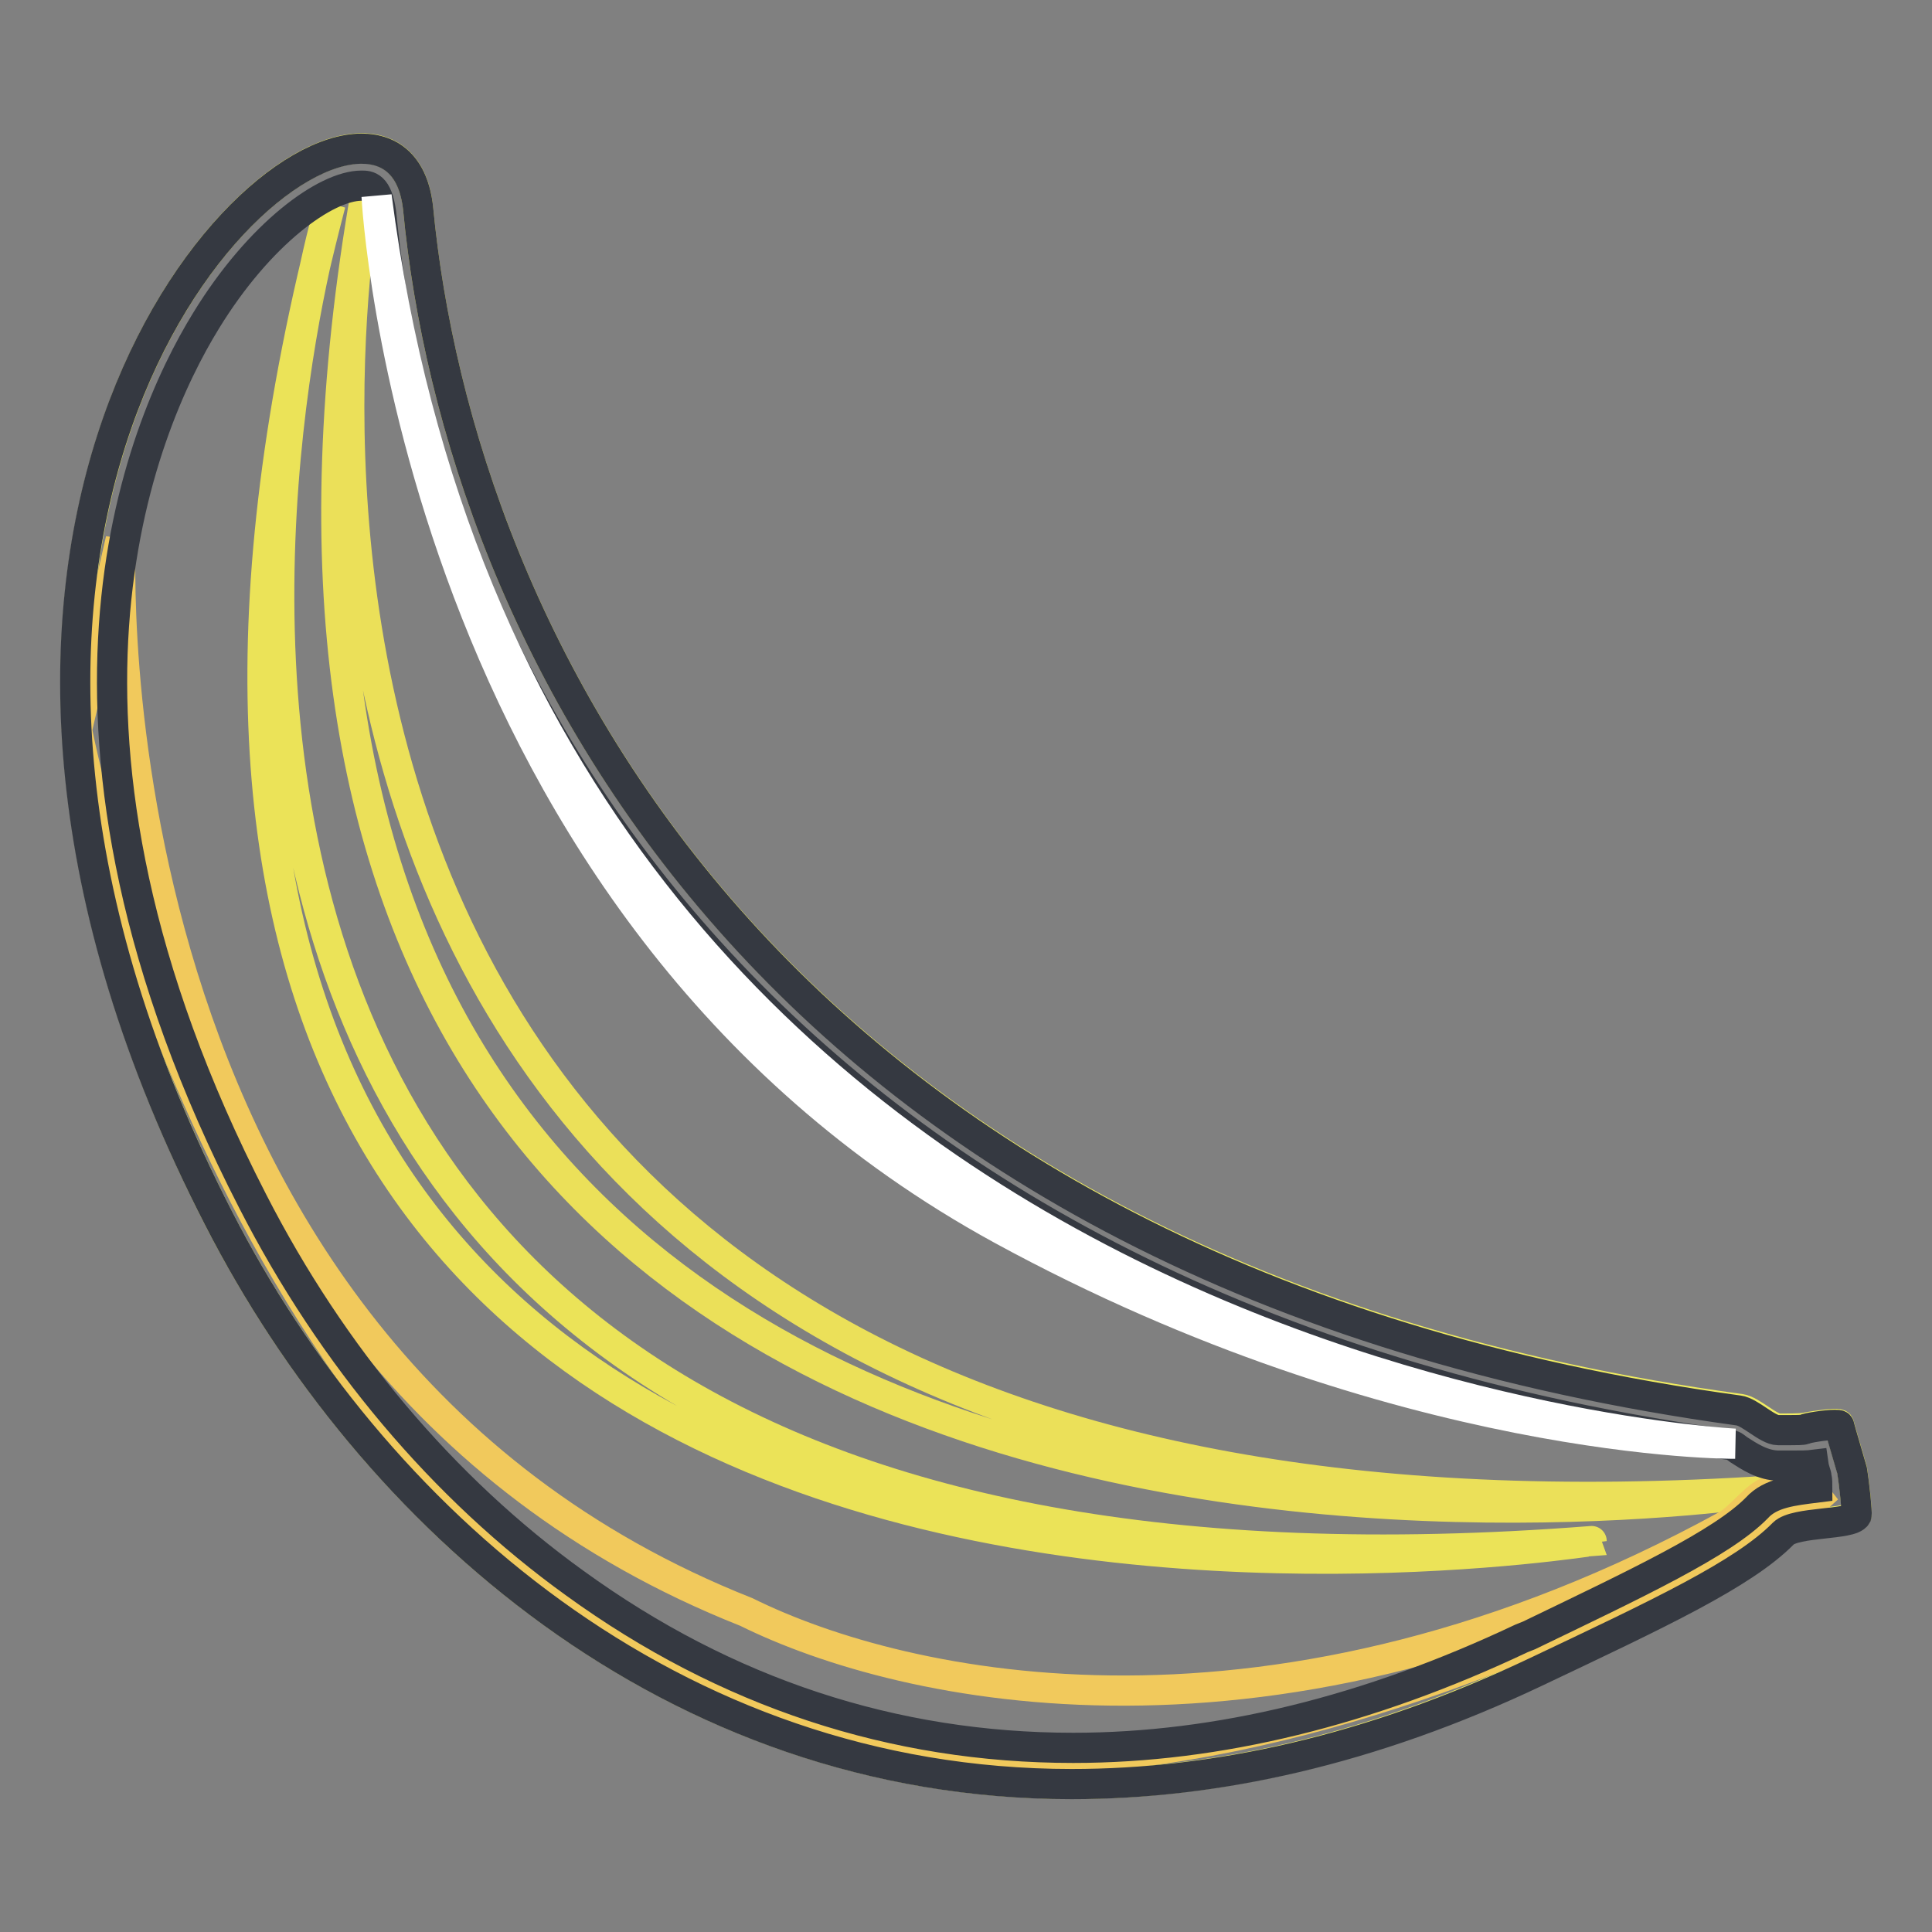 <?xml version="1.0" encoding="utf-8"?>
<!-- Svg Vector Icons : http://www.onlinewebfonts.com/icon -->
<!DOCTYPE svg PUBLIC "-//W3C//DTD SVG 1.1//EN" "http://www.w3.org/Graphics/SVG/1.1/DTD/svg11.dtd">
<svg version="1.1" xmlns="http://www.w3.org/2000/svg" xmlns:xlink="http://www.w3.org/1999/xlink" x="0px" y="0px" viewBox="0 0 256 256" enable-background="new 0 0 256 256" xml:space="preserve">
<rect x="0" y="0" width="256" height="256" fill="#808080" stroke="none"/>
<g> <path stroke-width="4" fill-opacity="0" stroke="#f0ec60"  d="M55.4,27.6C52.3-2.8-24.7,56.6,29,161.5c27.4,53.4,90.8,99.7,174.6,59.9c16-7.6,27.4-12.9,32.7-18.3 c1.6-1.6,9-1.1,9.7-2.4c0.1-0.4-0.3-4.2-0.6-6c-0.1-0.4-1.6-5.4-1.7-5.9c0-0.4-4.2,0.3-4.6,0.4c-0.6,0.1-2.4,0.1-3.3,0.1 c-1.4,0-3.7-2.4-5.2-2.6C101.6,169.2,60.8,84.3,55.4,27.6z"/> <path stroke-width="4" fill-opacity="0" stroke="#ebe358"  d="M43.8,27c0,0-58.4,194.8,167.1,177.2C210.9,204-12.2,241.1,43.8,27z"/> <path stroke-width="4" fill-opacity="0" stroke="#ebe059"  d="M48.6,24.8c0,0-37.2,187.6,186.3,172.7C235.1,197.6,12.1,232.5,48.6,24.8z"/> <path stroke-width="4" fill-opacity="0" stroke="#f1c95c"  d="M16,71.5c0,0-5.7,107,82.9,142.1c20.8,10.3,70,21.3,129.9-11.5c1.6-0.9,3.4-3.3,5-4.2 c2.4-1.4,6,0.9,8.4-0.7l-1.1,1c0,0-91.9,59.6-153.1,23.3C26.9,185.4,10.2,96.7,10.2,96.7L16,71.5L16,71.5z"/> <path stroke-width="4" fill-opacity="0" stroke="#353941"  d="M47.9,24.6c0.9,0,2.1,0,2.6,3.6c6.6,68,57.1,146.6,179,163.3c0.3,0.1,0.6,0.4,0.9,0.6 c1.4,0.9,3.2,2.1,5.3,2.1h1.7c1.3,0,2.1,0,2.9-0.1c0.1,0.7,0.4,1.3,0.4,1.6c0.1,0.4,0.1,1,0.1,1.4c-3.2,0.4-6.2,0.7-8,2.7 c-4.6,4.7-15.9,10-30.2,16.9l-1,0.4c-20.3,9.6-40.2,14.5-59.4,14.5c-23.8,0-46-7.3-66-21.8c-17.5-12.6-32.2-30.1-42.7-50.6 C1.5,97,18.5,56.8,27.3,42.5C34.4,30.9,43.2,24.6,47.9,24.6 M47.9,19.7c-18.8,0-63.2,55.6-18.9,141.8c20.2,39.4,60,74.9,113,74.9 c18.9,0,39.5-4.4,61.6-14.9c16-7.6,27.4-12.9,32.7-18.3c1.6-1.6,9-1.1,9.7-2.4c0.1-0.4-0.3-4.2-0.6-6c-0.1-0.4-1.6-5.4-1.7-5.9 c0-0.1-0.3-0.1-0.6-0.1c-1.1,0-3.7,0.4-4,0.6c-0.3,0.1-1.1,0.1-1.9,0.1h-1.6c-1.4,0-3.7-2.4-5.2-2.6 C101.6,169.2,60.8,84.3,55.4,27.6C54.8,22.1,51.9,19.7,47.9,19.7L47.9,19.7z"/> <path stroke-width="4" fill-opacity="0" stroke="#ffffff"  d="M49.9,26c0,0,4.7,94.2,82.8,136.9c52.8,28.8,97.2,28.4,97.2,28.4S70.2,183.4,49.9,26z"/></g>
</svg>